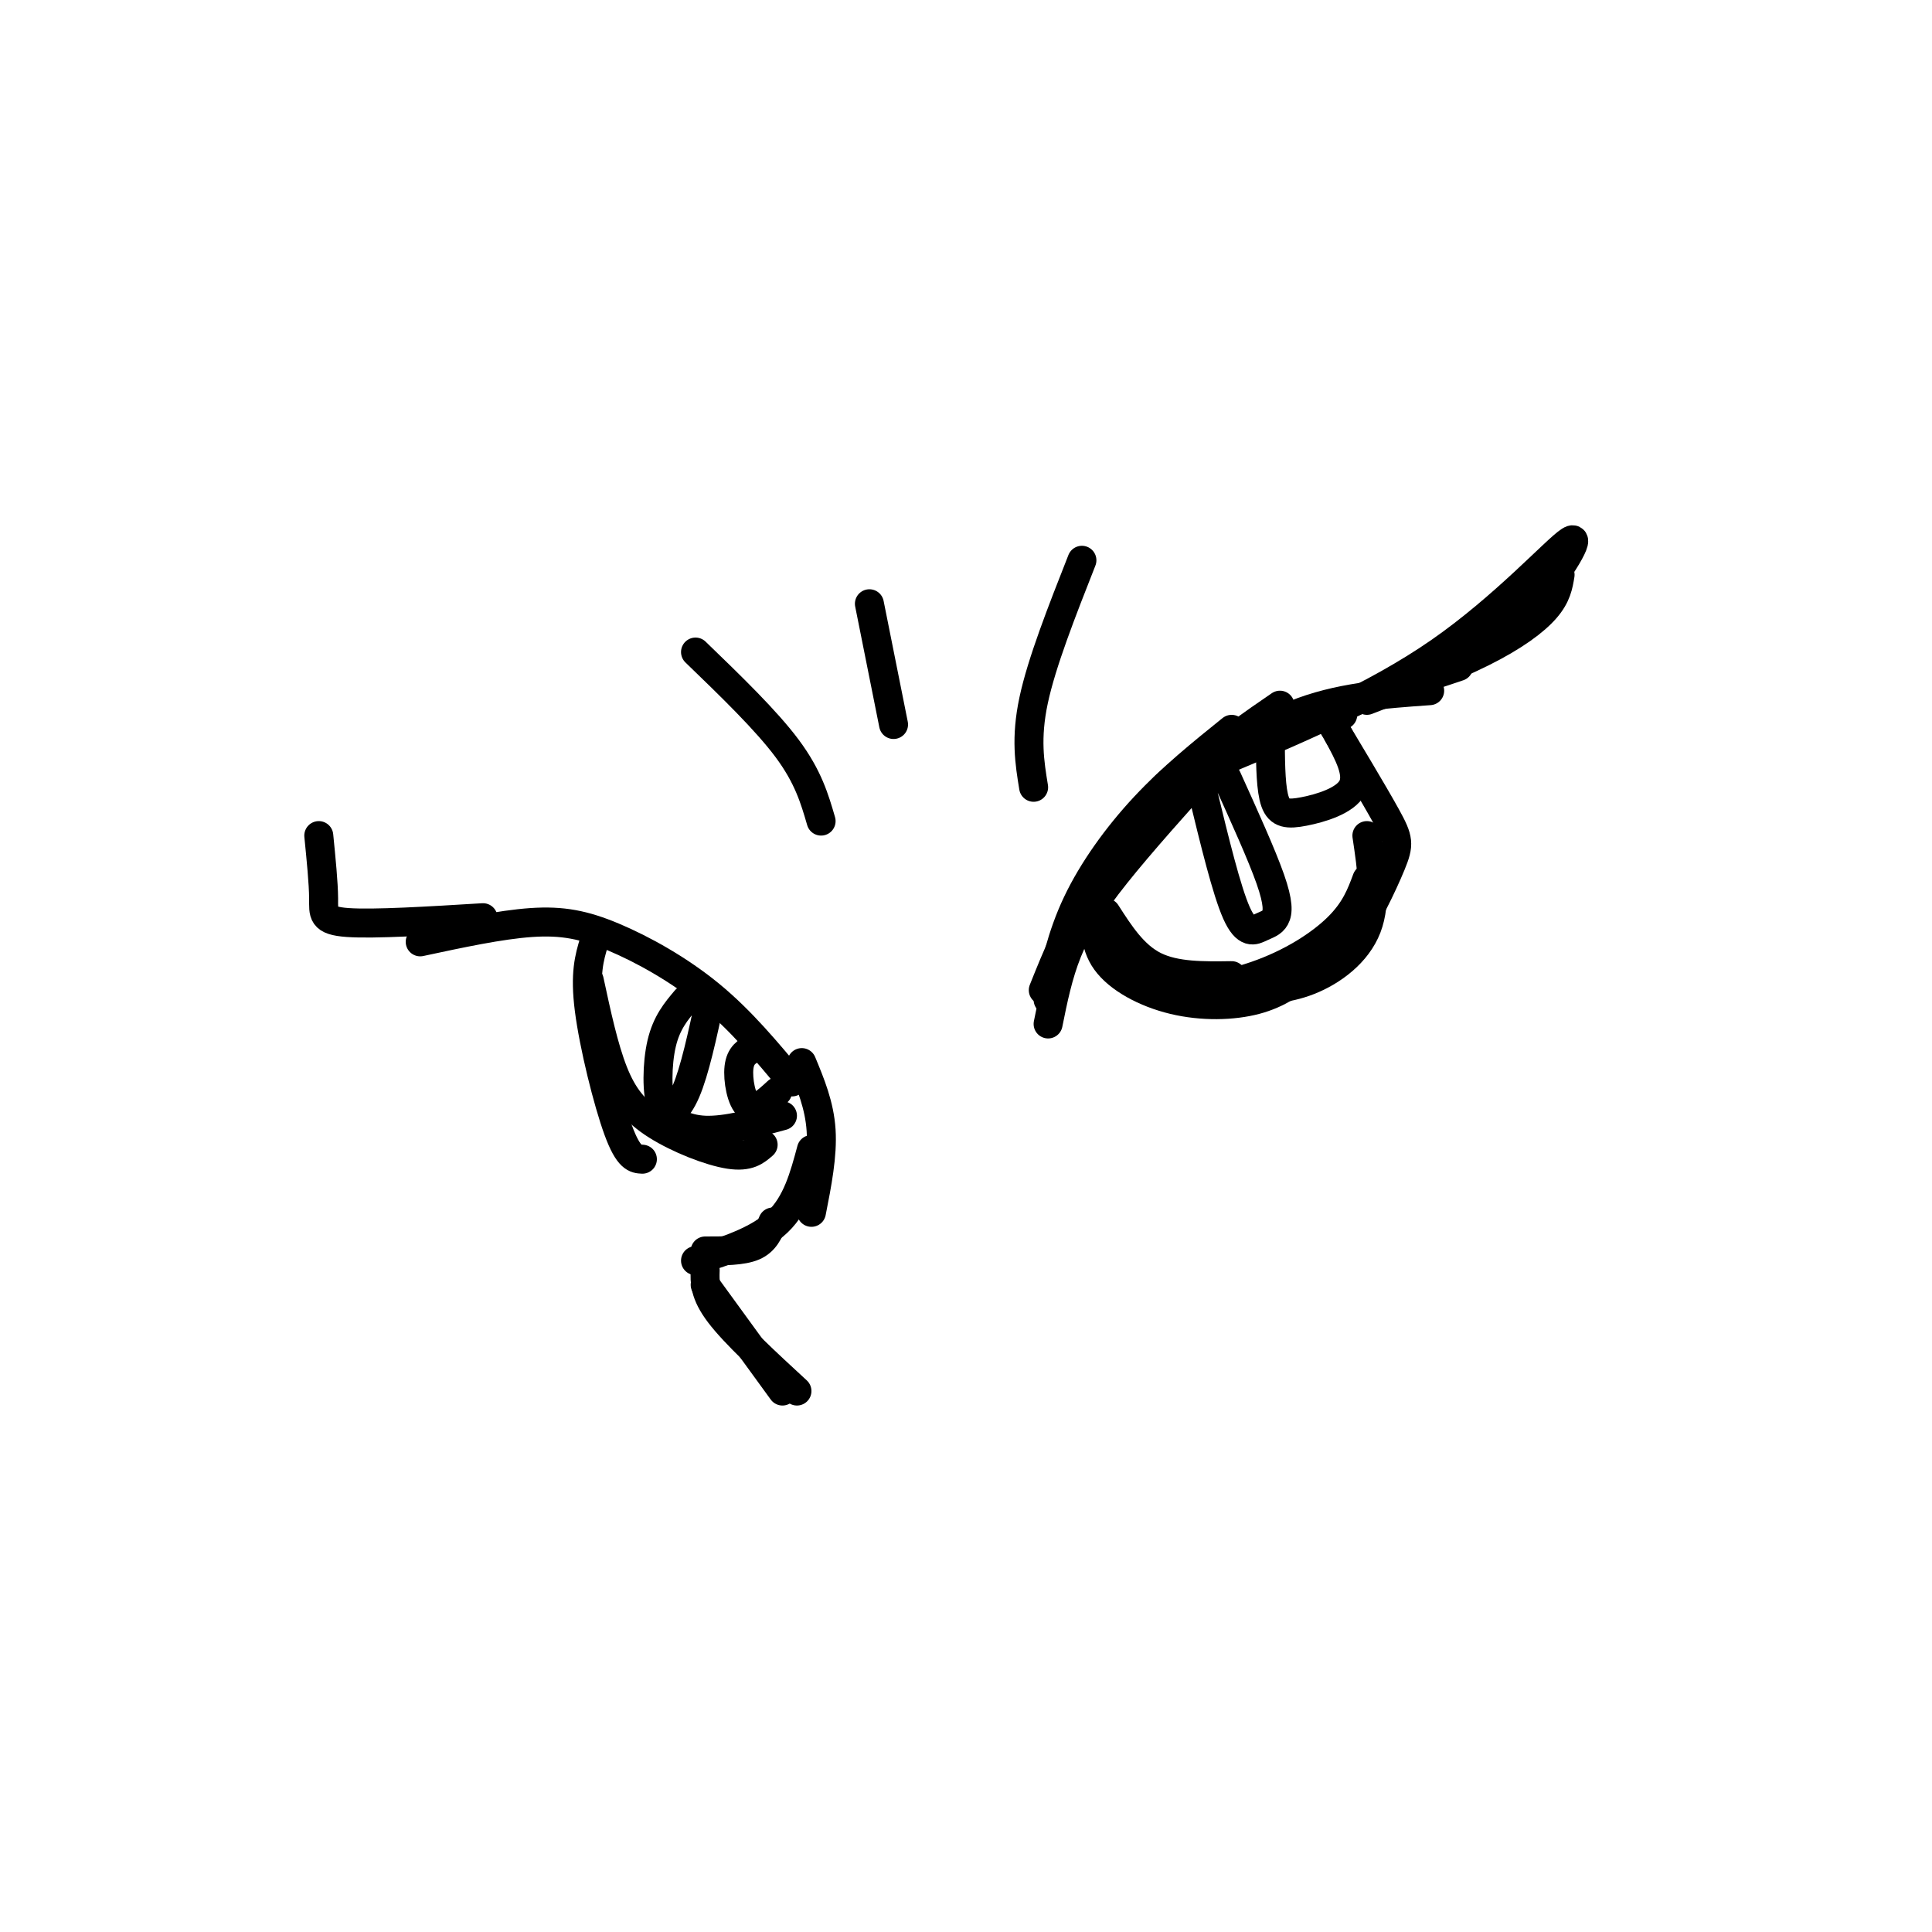 <svg viewBox='0 0 400 400' version='1.1' xmlns='http://www.w3.org/2000/svg' xmlns:xlink='http://www.w3.org/1999/xlink'><g fill='none' stroke='#000000' stroke-width='6' stroke-linecap='round' stroke-linejoin='round'><path d='M217,212c1.022,-5.067 2.044,-10.133 4,-15c1.956,-4.867 4.844,-9.533 10,-16c5.156,-6.467 12.578,-14.733 20,-23'/><path d='M217,207c1.378,-6.578 2.756,-13.156 6,-20c3.244,-6.844 8.356,-13.956 14,-20c5.644,-6.044 11.822,-11.022 18,-16'/><path d='M223,192c5.222,-10.844 10.444,-21.689 18,-29c7.556,-7.311 17.444,-11.089 24,-13c6.556,-1.911 9.778,-1.956 13,-2'/><path d='M242,165c8.500,-6.667 17.000,-13.333 26,-17c9.000,-3.667 18.500,-4.333 28,-5'/><path d='M257,153c0.000,0.000 45.000,-15.000 45,-15'/><path d='M283,145c8.756,-3.378 17.511,-6.756 24,-10c6.489,-3.244 10.711,-6.356 13,-9c2.289,-2.644 2.644,-4.822 3,-7'/><path d='M304,135c4.595,-2.744 9.190,-5.488 14,-11c4.810,-5.512 9.833,-13.792 7,-12c-2.833,1.792 -13.524,13.655 -27,23c-13.476,9.345 -29.738,16.173 -46,23'/><path d='M265,146c-5.622,3.844 -11.244,7.689 -18,14c-6.756,6.311 -14.644,15.089 -20,23c-5.356,7.911 -8.178,14.956 -11,22'/><path d='M164,224c-5.292,-6.363 -10.583,-12.726 -17,-18c-6.417,-5.274 -13.958,-9.458 -20,-12c-6.042,-2.542 -10.583,-3.440 -17,-3c-6.417,0.440 -14.708,2.220 -23,4'/><path d='M100,190c-11.289,0.689 -22.578,1.378 -28,1c-5.422,-0.378 -4.978,-1.822 -5,-5c-0.022,-3.178 -0.511,-8.089 -1,-13'/><path d='M123,195c-0.978,3.267 -1.956,6.533 -1,14c0.956,7.467 3.844,19.133 6,25c2.156,5.867 3.578,5.933 5,6'/><path d='M122,203c1.500,6.976 3.000,13.952 5,19c2.000,5.048 4.500,8.167 9,11c4.500,2.833 11.000,5.381 15,6c4.000,0.619 5.500,-0.690 7,-2'/><path d='M136,230c2.833,1.917 5.667,3.833 10,4c4.333,0.167 10.167,-1.417 16,-3'/><path d='M229,189c2.833,4.417 5.667,8.833 10,11c4.333,2.167 10.167,2.083 16,2'/><path d='M227,187c-0.298,4.202 -0.595,8.405 2,12c2.595,3.595 8.083,6.583 14,8c5.917,1.417 12.262,1.262 17,0c4.738,-1.262 7.869,-3.631 11,-6'/><path d='M232,199c1.054,2.637 2.107,5.274 7,6c4.893,0.726 13.625,-0.458 21,-3c7.375,-2.542 13.393,-6.440 17,-10c3.607,-3.560 4.804,-6.780 6,-10'/><path d='M274,147c5.179,8.607 10.357,17.214 13,22c2.643,4.786 2.750,5.750 1,10c-1.750,4.250 -5.357,11.786 -8,15c-2.643,3.214 -4.321,2.107 -6,1'/><path d='M283,173c1.022,6.844 2.044,13.689 0,19c-2.044,5.311 -7.156,9.089 -12,11c-4.844,1.911 -9.422,1.956 -14,2'/><path d='M166,220c1.833,4.417 3.667,8.833 4,14c0.333,5.167 -0.833,11.083 -2,17'/><path d='M168,238c-1.500,5.583 -3.000,11.167 -7,15c-4.000,3.833 -10.500,5.917 -17,8'/><path d='M160,253c-0.833,2.000 -1.667,4.000 -4,5c-2.333,1.000 -6.167,1.000 -10,1'/><path d='M146,263c-0.083,2.417 -0.167,4.833 3,9c3.167,4.167 9.583,10.083 16,16'/><path d='M146,266c0.000,0.000 16.000,22.000 16,22'/><path d='M144,135c7.333,7.083 14.667,14.167 19,20c4.333,5.833 5.667,10.417 7,15'/><path d='M180,125c0.000,0.000 5.000,25.000 5,25'/><path d='M224,116c-4.167,10.583 -8.333,21.167 -10,29c-1.667,7.833 -0.833,12.917 0,18'/><path d='M263,154c0.060,4.762 0.119,9.524 1,12c0.881,2.476 2.583,2.667 6,2c3.417,-0.667 8.548,-2.190 10,-5c1.452,-2.810 -0.774,-6.905 -3,-11'/><path d='M249,164c2.477,10.196 4.954,20.392 7,25c2.046,4.608 3.662,3.627 5,3c1.338,-0.627 2.399,-0.900 3,-2c0.601,-1.100 0.743,-3.029 -1,-8c-1.743,-4.971 -5.372,-12.986 -9,-21'/><path d='M156,217c-1.356,0.733 -2.711,1.467 -3,4c-0.289,2.533 0.489,6.867 2,8c1.511,1.133 3.756,-0.933 6,-3'/><path d='M142,207c-1.994,2.357 -3.988,4.714 -5,9c-1.012,4.286 -1.042,10.500 0,13c1.042,2.500 3.155,1.286 5,-3c1.845,-4.286 3.423,-11.643 5,-19'/></g>
</svg>